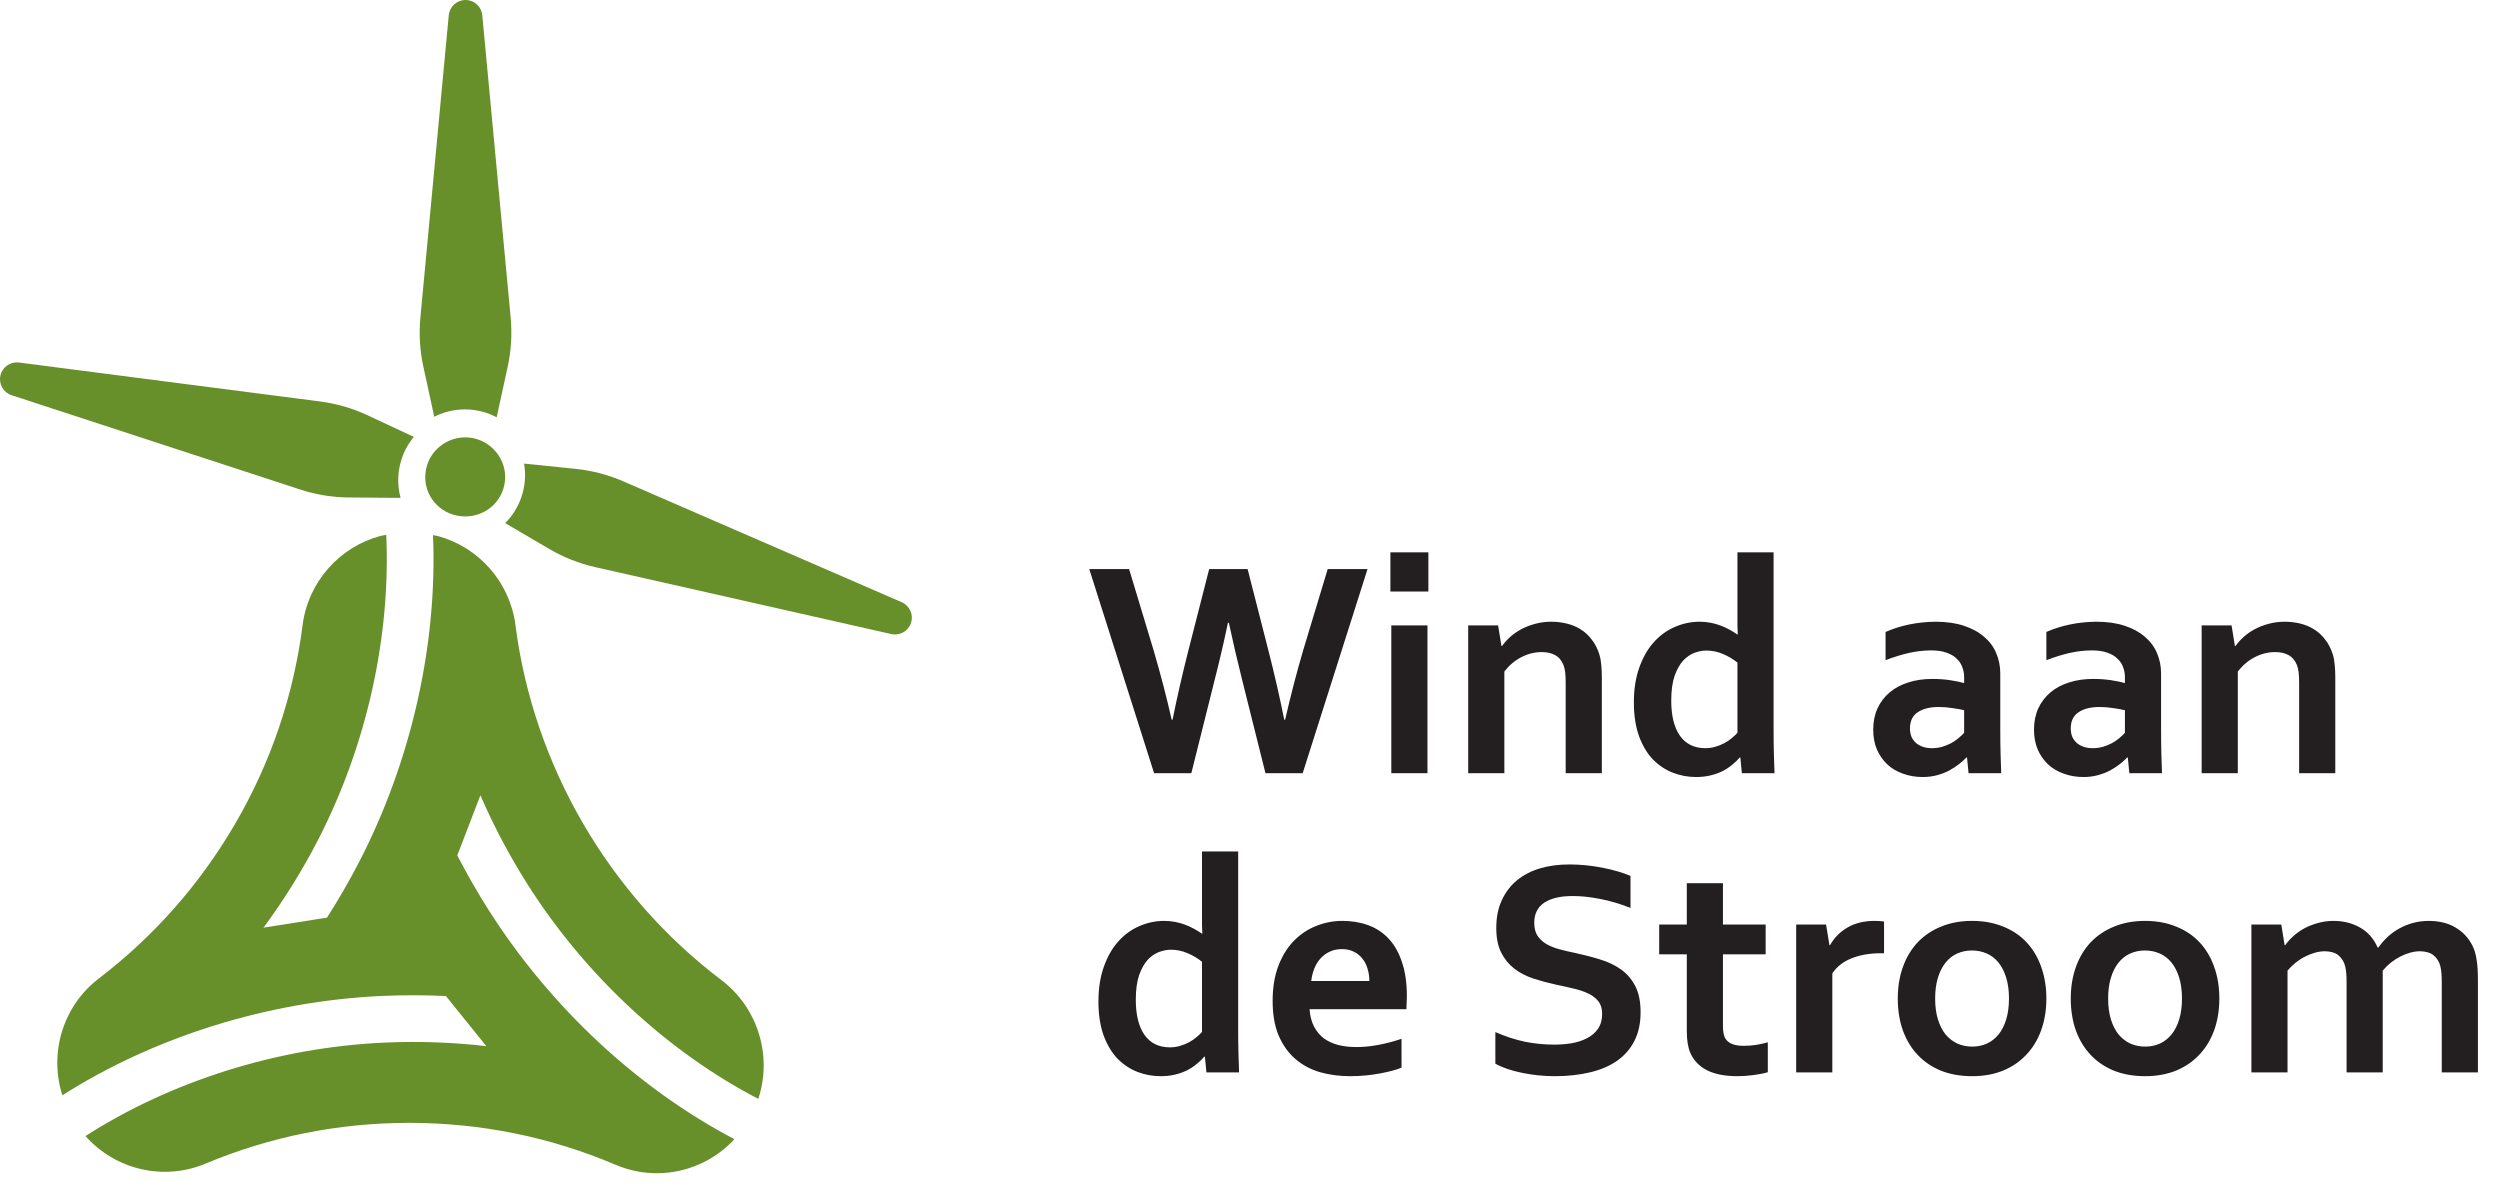 <svg width="1259" height="598" viewBox="0 0 1259 598" fill="none" xmlns="http://www.w3.org/2000/svg">
<path d="M246.288 458.62C240.568 449.66 235.195 440.287 230.302 430.773L241.928 400.479C248.675 416.12 256.782 431.395 266.062 445.967C295.275 491.833 336.795 529.993 381.875 553.38C389.008 532.006 381.875 507.633 363.315 493.58C306.422 450.5 268.622 385.357 259.595 314.852C256.795 293.039 241.022 275.597 220.715 270.004C219.822 269.804 218.942 269.629 218.062 269.473C220.328 323.809 207.488 382.671 180.742 434.3C175.848 443.753 170.448 453.1 164.675 462.113L132.688 467.167C142.822 453.487 151.968 438.807 159.915 423.461C184.888 375.244 196.795 320.091 194.515 269.337C192.768 269.617 191.742 269.859 191.742 269.859C171.195 275.288 155.195 292.824 152.382 314.861C147.822 350.439 136.342 384.177 118.262 415.141C100.608 445.38 77.542 471.513 49.702 492.82C31.582 506.673 24.635 530.486 31.408 551.593C77.222 522.433 134.502 504.153 192.502 501.553C203.102 501.086 213.888 501.1 224.568 501.607L244.915 526.846C228.022 524.886 210.782 524.273 193.542 525.06C139.368 527.486 85.782 544.713 43.062 572.1C57.875 588.9 82.155 594.94 103.502 586.006C136.022 572.38 170.528 565.473 206.062 565.473C242.128 565.473 277.088 572.567 310.008 586.58C316.768 589.46 323.822 590.833 330.782 590.833C345.475 590.833 359.715 584.686 369.862 573.686C321.742 548.486 277.542 507.686 246.288 458.62Z" fill="#678F2A"/>
<path d="M618.39 313.639C616.393 323.217 614.088 333.101 611.476 343.293L599.953 389.387H581.208L548.558 286.598H568.609L580.977 327.544C584.716 340.399 587.738 352.025 590.042 362.422H590.503C592.757 351.257 595.369 339.81 598.339 328.082L608.941 286.598H628.3L638.902 328.082C641.872 339.708 644.484 351.155 646.738 362.422H647.199C650.016 350.13 653.037 338.504 656.264 327.544L668.632 286.598H688.683L656.033 389.387H637.289L625.765 343.293C623.153 332.896 620.848 323.012 618.851 313.639H618.39ZM700.667 314.945H718.874V389.387H700.667V314.945ZM700.206 278.147H719.335V297.891H700.206V278.147ZM756.134 325.316H756.441C757.516 323.78 758.874 322.269 760.512 320.784C762.151 319.299 764.021 317.993 766.121 316.866C768.22 315.739 770.525 314.843 773.035 314.177C775.595 313.46 778.31 313.102 781.178 313.102C783.892 313.102 786.504 313.409 789.014 314.023C791.575 314.638 793.905 315.611 796.005 316.943C798.104 318.223 799.948 319.913 801.536 322.013C803.175 324.062 804.455 326.52 805.377 329.388C805.889 330.976 806.222 332.717 806.376 334.612C806.581 336.456 806.683 338.607 806.683 341.065V389.387H788.476V343.908C788.476 341.91 788.399 340.194 788.246 338.76C788.092 337.326 787.81 336.072 787.401 334.996C786.479 332.64 785.07 330.95 783.175 329.926C781.331 328.901 779.078 328.389 776.415 328.389C772.881 328.389 769.475 329.234 766.197 330.924C762.971 332.563 760.103 334.97 757.593 338.146V389.387H739.386V314.945H754.443L756.134 325.316ZM858.692 376.788C860.485 376.788 862.175 376.557 863.762 376.096C865.401 375.635 866.938 375.021 868.372 374.253C869.806 373.484 871.061 372.639 872.136 371.717C873.263 370.796 874.21 369.899 874.979 369.029V333.69C872.828 331.949 870.42 330.515 867.757 329.388C865.094 328.21 862.277 327.621 859.307 327.621C857.412 327.621 855.414 328.005 853.315 328.773C851.266 329.542 849.371 330.848 847.63 332.691C845.94 334.535 844.506 337.096 843.328 340.374C842.201 343.651 841.637 347.826 841.637 352.896C841.637 360.373 843.072 366.212 845.94 370.411C848.859 374.611 853.11 376.737 858.692 376.788ZM822.816 353.664C822.816 347.16 823.712 341.372 825.505 336.302C827.297 331.181 829.73 326.904 832.803 323.473C835.927 319.99 839.486 317.404 843.481 315.714C847.476 313.972 851.624 313.102 855.927 313.102C857.924 313.102 859.819 313.281 861.611 313.639C863.404 313.998 865.094 314.484 866.682 315.099C868.269 315.714 869.755 316.405 871.137 317.173C872.52 317.941 873.801 318.735 874.979 319.555H875.132C875.081 318.53 875.03 317.096 874.979 315.253C874.979 313.358 874.979 311.309 874.979 309.107V278.147H893.186V367.262C893.186 372.178 893.237 376.404 893.339 379.938C893.442 383.471 893.544 386.621 893.647 389.387H877.207L876.438 381.474H876.131C875.055 382.754 873.749 384.009 872.213 385.238C870.728 386.467 869.063 387.543 867.22 388.465C865.427 389.336 863.43 390.027 861.227 390.539C859.076 391.051 856.72 391.307 854.16 391.307C850.114 391.307 846.221 390.59 842.483 389.156C838.795 387.722 835.466 385.52 832.496 382.549C829.576 379.528 827.22 375.61 825.428 370.796C823.687 365.93 822.816 360.22 822.816 353.664ZM990.597 381.474H990.29C989.266 382.549 988.036 383.651 986.602 384.777C985.168 385.904 983.529 386.98 981.686 388.004C979.842 388.977 977.793 389.771 975.54 390.385C973.286 391 970.854 391.307 968.242 391.307C964.708 391.307 961.404 390.744 958.331 389.617C955.259 388.542 952.621 386.98 950.419 384.931C948.216 382.831 946.475 380.322 945.195 377.402C943.966 374.432 943.351 371.128 943.351 367.492C943.351 363.497 944.068 359.912 945.502 356.737C946.987 353.562 949.036 350.873 951.648 348.671C954.26 346.468 957.384 344.804 961.02 343.677C964.657 342.499 968.677 341.91 973.081 341.91C976.308 341.91 979.279 342.115 981.993 342.525C984.707 342.934 987.089 343.421 989.137 343.984V340.988C989.137 339.247 988.83 337.582 988.216 335.995C987.652 334.356 986.705 332.922 985.373 331.693C984.093 330.412 982.403 329.414 980.303 328.697C978.203 327.928 975.642 327.544 972.621 327.544C968.933 327.544 965.246 327.954 961.558 328.773C957.871 329.593 953.876 330.822 949.574 332.461V318.249C953.312 316.61 957.282 315.355 961.481 314.484C965.681 313.614 970.085 313.153 974.695 313.102C980.124 313.102 984.861 313.767 988.907 315.099C993.004 316.431 996.41 318.274 999.124 320.63C1001.89 322.935 1003.94 325.675 1005.27 328.85C1006.65 332.026 1007.34 335.483 1007.34 339.221V367.262C1007.34 372.178 1007.4 376.404 1007.5 379.938C1007.6 383.471 1007.7 386.621 1007.81 389.387H991.365L990.597 381.474ZM989.137 357.659C987.396 357.249 985.399 356.891 983.145 356.583C980.892 356.225 978.613 356.046 976.308 356.046C971.852 356.046 968.318 356.942 965.706 358.734C963.146 360.476 961.865 363.164 961.865 366.801C961.865 368.491 962.147 369.976 962.71 371.257C963.325 372.486 964.119 373.51 965.092 374.329C966.116 375.149 967.294 375.763 968.626 376.173C969.957 376.583 971.366 376.788 972.851 376.788C974.695 376.788 976.436 376.557 978.075 376.096C979.714 375.584 981.225 374.97 982.608 374.253C983.99 373.484 985.22 372.639 986.295 371.717C987.422 370.796 988.369 369.899 989.137 369.029V357.659ZM1071.57 381.474H1071.26C1070.24 382.549 1069.01 383.651 1067.57 384.777C1066.14 385.904 1064.5 386.98 1062.66 388.004C1060.81 388.977 1058.76 389.771 1056.51 390.385C1054.26 391 1051.82 391.307 1049.21 391.307C1045.68 391.307 1042.38 390.744 1039.3 389.617C1036.23 388.542 1033.59 386.98 1031.39 384.931C1029.19 382.831 1027.45 380.322 1026.17 377.402C1024.94 374.432 1024.32 371.128 1024.32 367.492C1024.32 363.497 1025.04 359.912 1026.47 356.737C1027.96 353.562 1030.01 350.873 1032.62 348.671C1035.23 346.468 1038.36 344.804 1041.99 343.677C1045.63 342.499 1049.65 341.91 1054.05 341.91C1057.28 341.91 1060.25 342.115 1062.96 342.525C1065.68 342.934 1068.06 343.421 1070.11 343.984V340.988C1070.11 339.247 1069.8 337.582 1069.19 335.995C1068.62 334.356 1067.68 332.922 1066.34 331.693C1065.06 330.412 1063.37 329.414 1061.27 328.697C1059.17 327.928 1056.61 327.544 1053.59 327.544C1049.9 327.544 1046.22 327.954 1042.53 328.773C1038.84 329.593 1034.85 330.822 1030.55 332.461V318.249C1034.28 316.61 1038.25 315.355 1042.45 314.484C1046.65 313.614 1051.06 313.153 1055.67 313.102C1061.09 313.102 1065.83 313.767 1069.88 315.099C1073.98 316.431 1077.38 318.274 1080.1 320.63C1082.86 322.935 1084.91 325.675 1086.24 328.85C1087.62 332.026 1088.32 335.483 1088.32 339.221V367.262C1088.32 372.178 1088.37 376.404 1088.47 379.938C1088.57 383.471 1088.67 386.621 1088.78 389.387H1072.34L1071.57 381.474ZM1070.11 357.659C1068.37 357.249 1066.37 356.891 1064.12 356.583C1061.86 356.225 1059.58 356.046 1057.28 356.046C1052.82 356.046 1049.29 356.942 1046.68 358.734C1044.12 360.476 1042.84 363.164 1042.84 366.801C1042.84 368.491 1043.12 369.976 1043.68 371.257C1044.3 372.486 1045.09 373.51 1046.06 374.329C1047.09 375.149 1048.27 375.763 1049.6 376.173C1050.93 376.583 1052.34 376.788 1053.82 376.788C1055.67 376.788 1057.41 376.557 1059.05 376.096C1060.69 375.584 1062.2 374.97 1063.58 374.253C1064.96 373.484 1066.19 372.639 1067.27 371.717C1068.39 370.796 1069.34 369.899 1070.11 369.029V357.659ZM1125.5 325.316H1125.81C1126.88 323.78 1128.24 322.269 1129.88 320.784C1131.52 319.299 1133.39 317.993 1135.49 316.866C1137.58 315.739 1139.89 314.843 1142.4 314.177C1144.96 313.46 1147.67 313.102 1150.54 313.102C1153.26 313.102 1155.87 313.409 1158.38 314.023C1160.94 314.638 1163.27 315.611 1165.37 316.943C1167.47 318.223 1169.31 319.913 1170.9 322.013C1172.54 324.062 1173.82 326.52 1174.74 329.388C1175.25 330.976 1175.59 332.717 1175.74 334.612C1175.95 336.456 1176.05 338.607 1176.05 341.065V389.387H1157.84V343.908C1157.84 341.91 1157.76 340.194 1157.61 338.76C1157.46 337.326 1157.17 336.072 1156.77 334.996C1155.84 332.64 1154.43 330.95 1152.54 329.926C1150.7 328.901 1148.44 328.389 1145.78 328.389C1142.25 328.389 1138.84 329.234 1135.56 330.924C1132.34 332.563 1129.47 334.97 1126.96 338.146V389.387H1108.75V314.945H1123.81L1125.5 325.316Z" fill="#231F20"/>
<path d="M589.044 527.448C590.836 527.448 592.526 527.217 594.114 526.756C595.753 526.295 597.289 525.681 598.723 524.913C600.157 524.144 601.412 523.299 602.488 522.377C603.614 521.455 604.562 520.559 605.33 519.689V484.35C603.179 482.609 600.772 481.175 598.109 480.048C595.446 478.87 592.629 478.281 589.658 478.281C587.763 478.281 585.766 478.665 583.666 479.433C581.618 480.202 579.723 481.508 577.981 483.351C576.291 485.195 574.857 487.756 573.679 491.034C572.552 494.311 571.989 498.485 571.989 503.556C571.989 511.033 573.423 516.872 576.291 521.071C579.21 525.271 583.461 527.396 589.044 527.448ZM553.167 504.324C553.167 497.82 554.064 492.032 555.856 486.962C557.649 481.84 560.082 477.564 563.154 474.133C566.279 470.65 569.838 468.064 573.833 466.373C577.828 464.632 581.976 463.761 586.278 463.761C588.276 463.761 590.17 463.941 591.963 464.299C593.756 464.658 595.446 465.144 597.033 465.759C598.621 466.373 600.106 467.065 601.489 467.833C602.872 468.601 604.152 469.395 605.33 470.215H605.484C605.433 469.19 605.381 467.756 605.33 465.913C605.33 464.018 605.33 461.969 605.33 459.767V428.807H623.537V517.922C623.537 522.838 623.588 527.064 623.691 530.597C623.793 534.131 623.896 537.281 623.998 540.047H607.558L606.79 532.134H606.483C605.407 533.414 604.101 534.669 602.565 535.898C601.079 537.127 599.415 538.203 597.571 539.125C595.779 539.995 593.781 540.687 591.579 541.199C589.428 541.711 587.072 541.967 584.511 541.967C580.465 541.967 576.573 541.25 572.834 539.816C569.147 538.382 565.818 536.18 562.847 533.209C559.928 530.188 557.572 526.27 555.779 521.455C554.038 516.59 553.167 510.88 553.167 504.324ZM683.075 527.294C686.609 527.294 690.296 526.936 694.137 526.219C697.979 525.501 701.871 524.477 705.815 523.146V537.665C703.459 538.689 699.848 539.663 694.983 540.584C690.117 541.506 685.072 541.967 679.848 541.967C674.573 541.967 669.554 541.301 664.791 539.97C660.079 538.587 655.956 536.385 652.423 533.363C648.889 530.341 646.072 526.423 643.972 521.609C641.924 516.795 640.899 510.956 640.899 504.094C640.899 497.333 641.872 491.418 643.818 486.347C645.765 481.277 648.377 477.077 651.654 473.748C654.932 470.419 658.671 467.936 662.871 466.297C667.121 464.607 671.5 463.761 676.007 463.761C680.719 463.761 685.047 464.478 688.99 465.913C692.985 467.347 696.417 469.6 699.285 472.673C702.204 475.746 704.457 479.715 706.045 484.58C707.684 489.395 708.503 495.105 708.503 501.712C708.452 504.273 708.375 506.449 708.273 508.242H659.49C659.746 511.673 660.515 514.618 661.795 517.077C663.075 519.484 664.74 521.455 666.789 522.992C668.888 524.477 671.321 525.578 674.087 526.295C676.852 526.961 679.848 527.294 683.075 527.294ZM675.777 477.974C673.472 477.974 671.424 478.409 669.631 479.28C667.838 480.099 666.276 481.251 664.945 482.737C663.664 484.171 662.64 485.861 661.872 487.807C661.104 489.753 660.591 491.827 660.335 494.03H689.605C689.605 491.827 689.298 489.753 688.683 487.807C688.12 485.861 687.249 484.171 686.071 482.737C684.944 481.251 683.51 480.099 681.769 479.28C680.079 478.409 678.081 477.974 675.777 477.974ZM806.837 510.547C806.837 507.935 806.197 505.835 804.916 504.247C803.636 502.608 801.894 501.277 799.692 500.252C797.49 499.228 795.006 498.409 792.24 497.794C789.526 497.128 786.658 496.488 783.636 495.873C779.641 495.003 775.826 493.978 772.19 492.801C768.553 491.571 765.352 489.907 762.587 487.807C759.821 485.656 757.619 482.942 755.98 479.664C754.341 476.386 753.522 472.289 753.522 467.372C753.522 461.943 754.469 457.232 756.364 453.237C758.259 449.191 760.82 445.862 764.046 443.25C767.324 440.587 771.14 438.615 775.493 437.334C779.897 436.003 784.84 435.337 790.32 435.337C795.8 435.337 801.305 435.875 806.837 436.95C812.368 438.026 817.131 439.409 821.126 441.099V457.232C815.799 455.132 810.678 453.621 805.761 452.699C800.896 451.726 796.312 451.239 792.01 451.239C785.813 451.239 781.024 452.366 777.644 454.62C774.315 456.873 772.651 460.253 772.651 464.76C772.651 467.372 773.188 469.523 774.264 471.213C775.391 472.903 776.901 474.312 778.796 475.439C780.691 476.514 782.868 477.385 785.326 478.051C787.785 478.716 790.397 479.331 793.162 479.894C797.516 480.816 801.664 481.892 805.608 483.121C809.602 484.299 813.136 485.963 816.209 488.114C819.282 490.265 821.715 493.082 823.507 496.565C825.3 499.996 826.196 504.401 826.196 509.778C826.196 515.31 825.172 520.098 823.123 524.144C821.075 528.19 818.155 531.545 814.365 534.208C810.627 536.82 806.068 538.766 800.691 540.047C795.313 541.327 789.424 541.967 783.022 541.967C777.439 541.967 771.933 541.404 766.505 540.277C761.127 539.202 756.646 537.665 753.061 535.668V519.765C758.131 521.968 763.073 523.581 767.887 524.605C772.702 525.578 777.67 526.065 782.791 526.065C785.762 526.065 788.681 525.834 791.549 525.373C794.417 524.861 796.978 524.016 799.231 522.838C801.536 521.66 803.38 520.073 804.762 518.075C806.145 516.027 806.837 513.517 806.837 510.547ZM890.266 539.97C888.218 540.584 885.759 541.071 882.891 541.429C880.075 541.788 877.437 541.967 874.979 541.967C868.73 541.967 863.609 540.969 859.614 538.971C855.67 536.922 852.879 534.003 851.24 530.213C850.062 527.499 849.473 523.811 849.473 519.151V480.586H835.568V465.605H849.473V444.786H867.68V465.605H889.191V480.586H867.68V516.769C867.68 519.637 868.116 521.763 868.986 523.146C870.523 525.501 873.57 526.679 878.128 526.679C880.228 526.679 882.302 526.526 884.351 526.219C886.451 525.86 888.423 525.425 890.266 524.913V539.97ZM948.805 480.048H947.269C941.687 480.048 936.77 480.893 932.519 482.583C928.319 484.222 925.067 486.757 922.762 490.189V540.047H904.555V465.605H919.613L921.303 475.976H921.61C923.761 472.186 926.706 469.216 930.445 467.065C934.235 464.863 938.767 463.761 944.042 463.761C945.886 463.761 947.474 463.864 948.805 464.069V480.048ZM1011.72 502.864C1011.72 498.921 1011.26 495.438 1010.34 492.416C1009.42 489.395 1008.14 486.86 1006.5 484.811C1004.86 482.762 1002.89 481.226 1000.58 480.202C998.279 479.177 995.77 478.665 993.055 478.665C990.392 478.665 987.908 479.177 985.604 480.202C983.35 481.226 981.404 482.762 979.765 484.811C978.126 486.86 976.846 489.395 975.924 492.416C975.002 495.438 974.541 498.921 974.541 502.864C974.541 506.808 975.002 510.291 975.924 513.312C976.846 516.334 978.126 518.869 979.765 520.918C981.455 522.915 983.427 524.452 985.68 525.527C987.985 526.551 990.495 527.064 993.209 527.064C995.923 527.064 998.407 526.551 1000.66 525.527C1002.91 524.452 1004.86 522.915 1006.5 520.918C1008.14 518.869 1009.42 516.334 1010.34 513.312C1011.26 510.291 1011.72 506.808 1011.72 502.864ZM1030.55 502.864C1030.55 508.703 1029.67 514.029 1027.93 518.844C1026.19 523.658 1023.68 527.781 1020.4 531.212C1017.18 534.643 1013.26 537.307 1008.65 539.202C1004.04 541.045 998.894 541.967 993.209 541.967C987.371 541.967 982.121 541.045 977.46 539.202C972.851 537.307 968.933 534.643 965.706 531.212C962.48 527.781 959.996 523.658 958.255 518.844C956.565 514.029 955.72 508.703 955.72 502.864C955.72 497.026 956.59 491.699 958.331 486.885C960.073 482.071 962.557 477.948 965.783 474.517C969.061 471.085 973.005 468.448 977.614 466.604C982.223 464.709 987.371 463.761 993.055 463.761C998.894 463.761 1004.12 464.709 1008.73 466.604C1013.39 468.448 1017.33 471.085 1020.56 474.517C1023.78 477.948 1026.24 482.071 1027.93 486.885C1029.67 491.699 1030.55 497.026 1030.55 502.864ZM1098.84 502.864C1098.84 498.921 1098.38 495.438 1097.46 492.416C1096.54 489.395 1095.26 486.86 1093.62 484.811C1091.98 482.762 1090.01 481.226 1087.7 480.202C1085.4 479.177 1082.89 478.665 1080.17 478.665C1077.51 478.665 1075.03 479.177 1072.72 480.202C1070.47 481.226 1068.52 482.762 1066.88 484.811C1065.24 486.86 1063.96 489.395 1063.04 492.416C1062.12 495.438 1061.66 498.921 1061.66 502.864C1061.66 506.808 1062.12 510.291 1063.04 513.312C1063.96 516.334 1065.24 518.869 1066.88 520.918C1068.57 522.915 1070.54 524.452 1072.8 525.527C1075.1 526.551 1077.61 527.064 1080.33 527.064C1083.04 527.064 1085.52 526.551 1087.78 525.527C1090.03 524.452 1091.98 522.915 1093.62 520.918C1095.26 518.869 1096.54 516.334 1097.46 513.312C1098.38 510.291 1098.84 506.808 1098.84 502.864ZM1117.66 502.864C1117.66 508.703 1116.79 514.029 1115.05 518.844C1113.31 523.658 1110.8 527.781 1107.52 531.212C1104.3 534.643 1100.38 537.307 1095.77 539.202C1091.16 541.045 1086.01 541.967 1080.33 541.967C1074.49 541.967 1069.24 541.045 1064.58 539.202C1059.97 537.307 1056.05 534.643 1052.82 531.212C1049.6 527.781 1047.11 523.658 1045.37 518.844C1043.68 514.029 1042.84 508.703 1042.84 502.864C1042.84 497.026 1043.71 491.699 1045.45 486.885C1047.19 482.071 1049.67 477.948 1052.9 474.517C1056.18 471.085 1060.12 468.448 1064.73 466.604C1069.34 464.709 1074.49 463.761 1080.17 463.761C1086.01 463.761 1091.24 464.709 1095.84 466.604C1100.51 468.448 1104.45 471.085 1107.68 474.517C1110.9 477.948 1113.36 482.071 1115.05 486.885C1116.79 491.699 1117.66 497.026 1117.66 502.864ZM1229.67 494.721C1229.67 493.133 1229.62 491.648 1229.52 490.265C1229.41 488.883 1229.23 487.679 1228.98 486.655C1228.42 484.401 1227.31 482.583 1225.68 481.2C1224.04 479.817 1221.73 479.1 1218.76 479.049C1217.17 479.049 1215.53 479.28 1213.84 479.741C1212.15 480.202 1210.46 480.867 1208.77 481.738C1207.14 482.557 1205.55 483.582 1204.01 484.811C1202.53 485.989 1201.17 487.321 1199.94 488.806V540.047H1181.73V494.721C1181.73 493.133 1181.68 491.648 1181.58 490.265C1181.48 488.883 1181.3 487.679 1181.04 486.655C1180.48 484.401 1179.38 482.583 1177.74 481.2C1176.15 479.817 1173.85 479.1 1170.82 479.049C1169.24 479.049 1167.6 479.28 1165.91 479.741C1164.22 480.202 1162.53 480.867 1160.84 481.738C1159.2 482.557 1157.61 483.582 1156.07 484.811C1154.59 485.989 1153.23 487.321 1152 488.806V540.047H1133.8V465.605H1148.85L1150.54 475.976H1150.85C1151.93 474.44 1153.28 472.929 1154.92 471.444C1156.56 469.959 1158.4 468.653 1160.45 467.526C1162.55 466.399 1164.83 465.503 1167.29 464.837C1169.8 464.12 1172.44 463.761 1175.2 463.761C1180.12 463.761 1184.52 464.863 1188.42 467.065C1192.36 469.216 1195.36 472.596 1197.4 477.205H1197.71C1199.15 475.208 1200.73 473.39 1202.47 471.751C1204.27 470.112 1206.24 468.704 1208.39 467.526C1210.54 466.348 1212.85 465.426 1215.3 464.76C1217.81 464.094 1220.48 463.761 1223.29 463.761C1228.62 463.813 1233.08 464.939 1236.66 467.142C1240.3 469.293 1243.09 472.263 1245.03 476.053C1245.55 477.026 1245.98 478.102 1246.34 479.28C1246.7 480.406 1246.98 481.687 1247.19 483.121C1247.44 484.555 1247.62 486.143 1247.72 487.884C1247.83 489.625 1247.88 491.623 1247.88 493.876V540.047H1229.67V494.721Z" fill="#231F20"/>
<path fill-rule="evenodd" clip-rule="evenodd" d="M234.155 260.065C222.928 260.012 214.048 251.136 214.155 240.087C214.262 229.071 223.275 220.228 234.382 220.255C245.355 220.277 254.488 229.427 254.395 240.32C254.315 251.415 245.382 260.12 234.155 260.065Z" fill="#678F2A"/>
<path fill-rule="evenodd" clip-rule="evenodd" d="M218.688 209.881C223.328 207.52 228.582 206.18 234.142 206.18C239.888 206.18 245.302 207.605 250.048 210.113C250.088 210.135 250.142 210.112 250.142 210.068L255.662 184.751C257.435 176.581 257.942 168.187 257.168 159.861L242.875 7.684C242.475 3.329 238.808 -2.82067e-06 234.435 -2.82067e-06C230.062 -2.82067e-06 226.408 3.329 225.995 7.684L211.715 159.863C210.928 168.187 211.435 176.581 213.221 184.751L218.688 209.881Z" fill="#678F2A"/>
<path fill-rule="evenodd" clip-rule="evenodd" d="M208.408 220.008C205.075 224.013 202.622 228.836 201.395 234.261C200.128 239.865 200.315 245.456 201.715 250.643C201.728 250.687 201.702 250.729 201.648 250.729L175.742 250.527C167.382 250.463 159.088 249.108 151.142 246.511L5.848 199.032C1.688 197.673 -0.752 193.373 0.208 189.107C1.182 184.84 5.235 182.008 9.568 182.569L161.155 202.175C169.448 203.248 177.528 205.593 185.102 209.129L208.408 220.008Z" fill="#678F2A"/>
<path fill-rule="evenodd" clip-rule="evenodd" d="M254.395 263.435C258.088 259.759 260.995 255.188 262.715 249.9C264.502 244.44 264.835 238.855 263.928 233.56C263.915 233.515 263.955 233.476 263.995 233.48L289.768 236.105C298.088 236.952 306.235 239.079 313.902 242.408L454.102 303.272C458.115 305.015 460.142 309.523 458.782 313.681C457.422 317.839 453.128 320.28 448.862 319.315L299.782 285.611C291.622 283.767 283.795 280.676 276.582 276.445L254.395 263.435Z" fill="#678F2A"/>
</svg>
